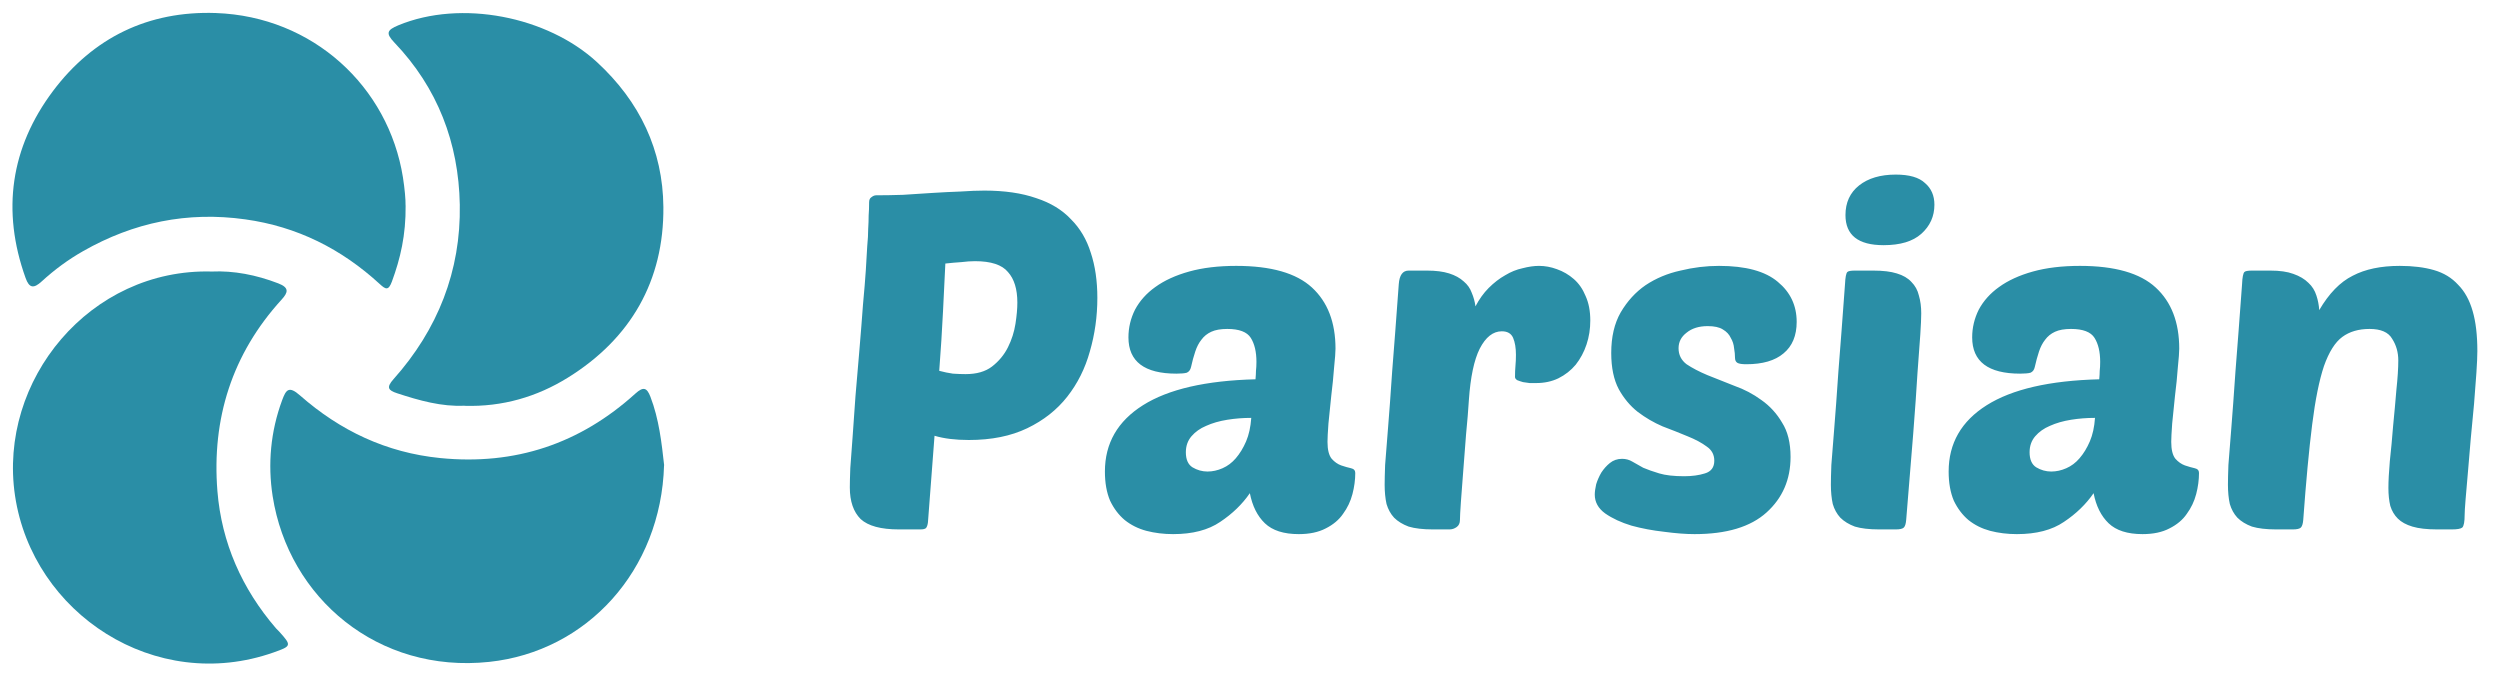 <svg width="85" height="23" viewBox="0 0 85 23" fill="none" xmlns="http://www.w3.org/2000/svg">
<g clip-path="url(#clip0_103_3095)">
<path d="M13.791 6.983C13.802 7.997 13.612 8.791 13.325 9.573C13.206 9.894 13.11 9.839 12.91 9.656C11.608 8.461 10.101 7.703 8.337 7.458C6.372 7.183 4.547 7.56 2.83 8.536C2.317 8.827 1.848 9.174 1.418 9.568C1.146 9.818 0.994 9.801 0.869 9.449C0.049 7.164 0.362 5.015 1.801 3.096C3.164 1.28 5.043 0.362 7.341 0.443C10.635 0.56 13.208 2.941 13.7 6.031C13.759 6.408 13.793 6.781 13.789 6.983H13.791Z" fill="#2A8EA6"/>
<path d="M15.795 13.794C15.018 13.832 14.26 13.619 13.506 13.372C13.199 13.272 13.125 13.176 13.38 12.891C14.884 11.204 15.674 9.211 15.633 6.957C15.595 4.862 14.88 2.984 13.408 1.446C13.099 1.124 13.167 1.018 13.544 0.86C15.672 -0.023 18.607 0.554 20.3 2.115C21.754 3.456 22.538 5.107 22.555 7.038C22.576 9.543 21.447 11.513 19.309 12.839C18.255 13.493 17.086 13.836 15.797 13.798L15.795 13.794Z" fill="#2A8EA6"/>
<path d="M22.578 15.819C22.476 19.39 19.961 22.15 16.634 22.504C12.852 22.906 9.811 20.332 9.27 16.869C9.1 15.778 9.2 14.669 9.592 13.608C9.724 13.255 9.815 13.104 10.203 13.447C11.564 14.643 13.136 15.391 14.969 15.574C17.516 15.827 19.718 15.088 21.605 13.38C21.871 13.14 21.993 13.174 22.114 13.489C22.408 14.252 22.495 15.054 22.581 15.821L22.578 15.819Z" fill="#2A8EA6"/>
<path d="M7.203 9.232C7.944 9.198 8.71 9.345 9.46 9.634C9.841 9.781 9.799 9.941 9.571 10.19C7.888 12.037 7.196 14.239 7.392 16.696C7.533 18.451 8.225 20.018 9.383 21.362C9.417 21.401 9.458 21.435 9.492 21.473C9.922 21.95 9.912 21.967 9.305 22.182C5.277 23.603 1.11 20.86 0.511 16.856C-0.076 12.925 3.063 9.117 7.201 9.232H7.203Z" fill="#2A8EA6"/>
</g>
<path d="M30.558 18C29.95 18 29.518 17.883 29.262 17.648C29.017 17.403 28.894 17.045 28.894 16.576C28.894 16.437 28.899 16.219 28.91 15.92C28.931 15.611 28.958 15.248 28.99 14.832C29.022 14.416 29.054 13.963 29.086 13.472C29.129 12.981 29.172 12.48 29.214 11.968C29.267 11.339 29.31 10.8 29.342 10.352C29.385 9.893 29.417 9.504 29.438 9.184C29.459 8.853 29.476 8.581 29.486 8.368C29.508 8.144 29.518 7.952 29.518 7.792C29.529 7.621 29.534 7.467 29.534 7.328C29.545 7.189 29.55 7.04 29.55 6.88C29.55 6.795 29.577 6.736 29.63 6.704C29.683 6.661 29.737 6.64 29.79 6.64C30.067 6.64 30.372 6.635 30.702 6.624C31.033 6.603 31.363 6.581 31.694 6.56C32.025 6.539 32.345 6.523 32.654 6.512C32.964 6.491 33.236 6.48 33.47 6.48C34.153 6.48 34.739 6.565 35.23 6.736C35.721 6.896 36.115 7.136 36.414 7.456C36.724 7.765 36.947 8.144 37.086 8.592C37.236 9.04 37.31 9.552 37.31 10.128C37.31 10.757 37.225 11.365 37.054 11.952C36.894 12.528 36.638 13.04 36.286 13.488C35.934 13.936 35.481 14.293 34.926 14.56C34.371 14.827 33.71 14.96 32.942 14.96C32.483 14.96 32.094 14.912 31.774 14.816L31.55 17.76C31.54 17.845 31.518 17.909 31.486 17.952C31.454 17.984 31.39 18 31.294 18H30.558ZM33.15 8.88C33.011 8.88 32.857 8.891 32.686 8.912C32.516 8.923 32.334 8.939 32.142 8.96C32.121 9.408 32.094 9.952 32.062 10.592C32.03 11.232 31.988 11.904 31.934 12.608C32.094 12.651 32.249 12.683 32.398 12.704C32.558 12.715 32.702 12.72 32.83 12.72C33.203 12.72 33.502 12.635 33.726 12.464C33.961 12.283 34.142 12.064 34.27 11.808C34.398 11.552 34.483 11.285 34.526 11.008C34.569 10.731 34.59 10.491 34.59 10.288C34.59 9.829 34.483 9.483 34.27 9.248C34.068 9.003 33.694 8.88 33.15 8.88ZM37.567 16.032C37.567 15.072 37.999 14.32 38.863 13.776C39.727 13.232 41.001 12.939 42.687 12.896C42.697 12.779 42.703 12.683 42.703 12.608C42.713 12.523 42.719 12.421 42.719 12.304C42.719 11.963 42.655 11.691 42.527 11.488C42.399 11.285 42.132 11.184 41.727 11.184C41.503 11.184 41.321 11.216 41.183 11.28C41.044 11.344 40.932 11.435 40.847 11.552C40.761 11.659 40.692 11.792 40.639 11.952C40.585 12.112 40.537 12.288 40.495 12.48C40.473 12.576 40.425 12.64 40.351 12.672C40.276 12.693 40.159 12.704 39.999 12.704C38.911 12.704 38.367 12.293 38.367 11.472C38.367 11.141 38.441 10.827 38.591 10.528C38.751 10.229 38.98 9.973 39.279 9.76C39.588 9.536 39.972 9.36 40.431 9.232C40.889 9.104 41.423 9.04 42.031 9.04C43.215 9.04 44.073 9.285 44.607 9.776C45.14 10.267 45.407 10.96 45.407 11.856C45.407 11.973 45.391 12.187 45.359 12.496C45.337 12.795 45.305 13.115 45.263 13.456C45.231 13.787 45.199 14.101 45.167 14.4C45.145 14.699 45.135 14.907 45.135 15.024C45.135 15.291 45.183 15.483 45.279 15.6C45.375 15.707 45.481 15.781 45.599 15.824C45.727 15.867 45.839 15.899 45.935 15.92C46.031 15.941 46.079 15.995 46.079 16.08C46.079 16.315 46.047 16.555 45.983 16.8C45.919 17.045 45.812 17.269 45.663 17.472C45.524 17.675 45.327 17.84 45.071 17.968C44.825 18.096 44.521 18.16 44.159 18.16C43.647 18.16 43.263 18.037 43.007 17.792C42.751 17.547 42.58 17.205 42.495 16.768C42.239 17.141 41.903 17.467 41.487 17.744C41.081 18.021 40.548 18.16 39.887 18.16C39.567 18.16 39.263 18.123 38.975 18.048C38.697 17.973 38.452 17.851 38.239 17.68C38.036 17.509 37.871 17.291 37.743 17.024C37.625 16.747 37.567 16.416 37.567 16.032ZM42.543 14.208C42.265 14.208 41.993 14.229 41.727 14.272C41.46 14.315 41.22 14.384 41.007 14.48C40.804 14.565 40.639 14.683 40.511 14.832C40.383 14.981 40.319 15.163 40.319 15.376C40.319 15.621 40.393 15.792 40.543 15.888C40.703 15.984 40.873 16.032 41.055 16.032C41.225 16.032 41.396 15.995 41.567 15.92C41.737 15.845 41.887 15.733 42.015 15.584C42.153 15.424 42.271 15.232 42.367 15.008C42.463 14.784 42.521 14.517 42.543 14.208ZM52.23 13.024C52.166 13.024 52.092 13.024 52.006 13.024C51.932 13.013 51.857 13.003 51.782 12.992C51.708 12.971 51.644 12.949 51.59 12.928C51.537 12.896 51.51 12.859 51.51 12.816C51.51 12.677 51.516 12.549 51.526 12.432C51.537 12.315 51.542 12.192 51.542 12.064C51.542 11.829 51.51 11.637 51.446 11.488C51.382 11.339 51.254 11.264 51.062 11.264C50.764 11.264 50.513 11.461 50.31 11.856C50.118 12.24 49.996 12.821 49.942 13.6C49.921 13.941 49.889 14.331 49.846 14.768C49.814 15.195 49.782 15.611 49.75 16.016C49.718 16.411 49.692 16.763 49.67 17.072C49.649 17.381 49.638 17.584 49.638 17.68C49.638 17.787 49.601 17.867 49.526 17.92C49.452 17.973 49.372 18 49.286 18H48.71C48.38 18 48.108 17.968 47.894 17.904C47.692 17.829 47.526 17.728 47.398 17.6C47.281 17.472 47.196 17.317 47.142 17.136C47.1 16.944 47.078 16.725 47.078 16.48C47.078 16.32 47.084 16.096 47.094 15.808C47.116 15.509 47.148 15.104 47.19 14.592C47.233 14.069 47.281 13.413 47.334 12.624C47.398 11.824 47.473 10.837 47.558 9.664C47.58 9.355 47.692 9.2 47.894 9.2H48.518C48.817 9.2 49.068 9.232 49.27 9.296C49.473 9.36 49.638 9.451 49.766 9.568C49.894 9.675 49.985 9.803 50.038 9.952C50.102 10.101 50.145 10.256 50.166 10.416C50.294 10.171 50.444 9.963 50.614 9.792C50.796 9.611 50.982 9.467 51.174 9.36C51.366 9.243 51.564 9.163 51.766 9.12C51.969 9.067 52.156 9.04 52.326 9.04C52.529 9.04 52.732 9.077 52.934 9.152C53.148 9.227 53.34 9.339 53.51 9.488C53.681 9.637 53.814 9.829 53.91 10.064C54.017 10.299 54.07 10.576 54.07 10.896C54.07 11.184 54.028 11.456 53.942 11.712C53.857 11.968 53.734 12.197 53.574 12.4C53.414 12.592 53.217 12.747 52.982 12.864C52.758 12.971 52.508 13.024 52.23 13.024ZM58.447 9.04C59.353 9.04 60.02 9.221 60.447 9.584C60.873 9.936 61.087 10.389 61.087 10.944C61.087 11.413 60.937 11.771 60.639 12.016C60.35 12.261 59.929 12.384 59.374 12.384C59.225 12.384 59.124 12.368 59.071 12.336C59.017 12.304 58.99 12.245 58.99 12.16C58.99 12.064 58.98 11.957 58.959 11.84C58.948 11.712 58.91 11.595 58.846 11.488C58.793 11.371 58.703 11.275 58.575 11.2C58.457 11.125 58.286 11.088 58.062 11.088C57.764 11.088 57.524 11.163 57.343 11.312C57.161 11.451 57.071 11.627 57.071 11.84C57.071 12.064 57.161 12.245 57.343 12.384C57.535 12.512 57.769 12.635 58.047 12.752C58.334 12.869 58.644 12.992 58.974 13.12C59.305 13.237 59.609 13.397 59.886 13.6C60.175 13.803 60.409 14.059 60.59 14.368C60.782 14.667 60.879 15.056 60.879 15.536C60.879 16.304 60.606 16.933 60.062 17.424C59.519 17.915 58.703 18.16 57.614 18.16C57.316 18.16 56.969 18.133 56.575 18.08C56.191 18.037 55.822 17.968 55.471 17.872C55.118 17.765 54.82 17.627 54.575 17.456C54.34 17.285 54.222 17.072 54.222 16.816C54.222 16.72 54.239 16.603 54.27 16.464C54.313 16.325 54.372 16.192 54.447 16.064C54.532 15.936 54.628 15.829 54.734 15.744C54.852 15.648 54.99 15.6 55.151 15.6C55.279 15.6 55.396 15.632 55.502 15.696C55.609 15.76 55.732 15.829 55.87 15.904C56.02 15.968 56.201 16.032 56.414 16.096C56.628 16.16 56.91 16.192 57.263 16.192C57.529 16.192 57.764 16.16 57.967 16.096C58.18 16.032 58.286 15.888 58.286 15.664C58.286 15.461 58.201 15.301 58.031 15.184C57.86 15.056 57.641 14.939 57.374 14.832C57.118 14.725 56.836 14.613 56.526 14.496C56.228 14.368 55.945 14.203 55.678 14C55.422 13.797 55.209 13.541 55.038 13.232C54.868 12.912 54.782 12.501 54.782 12C54.782 11.456 54.889 10.997 55.102 10.624C55.327 10.24 55.609 9.931 55.95 9.696C56.303 9.461 56.697 9.296 57.135 9.2C57.572 9.093 58.009 9.04 58.447 9.04ZM63.882 18C63.551 18 63.279 17.968 63.066 17.904C62.864 17.829 62.698 17.728 62.57 17.6C62.453 17.472 62.367 17.317 62.314 17.136C62.272 16.944 62.25 16.725 62.25 16.48C62.25 16.32 62.255 16.096 62.266 15.808C62.288 15.509 62.319 15.104 62.362 14.592C62.405 14.069 62.453 13.413 62.506 12.624C62.57 11.824 62.645 10.837 62.73 9.664C62.741 9.429 62.767 9.291 62.81 9.248C62.842 9.216 62.928 9.2 63.066 9.2H63.69C64.021 9.2 64.287 9.232 64.49 9.296C64.704 9.36 64.869 9.456 64.986 9.584C65.114 9.712 65.2 9.867 65.242 10.048C65.296 10.229 65.322 10.432 65.322 10.656C65.322 10.816 65.311 11.056 65.29 11.376C65.269 11.696 65.237 12.133 65.194 12.688C65.162 13.232 65.114 13.915 65.05 14.736C64.986 15.547 64.906 16.528 64.81 17.68C64.799 17.808 64.773 17.893 64.73 17.936C64.688 17.979 64.597 18 64.458 18H63.882ZM62.746 7.312C62.746 6.885 62.901 6.549 63.21 6.304C63.52 6.059 63.935 5.936 64.458 5.936C64.917 5.936 65.248 6.032 65.45 6.224C65.663 6.405 65.77 6.651 65.77 6.96C65.77 7.355 65.621 7.685 65.322 7.952C65.034 8.208 64.608 8.336 64.042 8.336C63.178 8.336 62.746 7.995 62.746 7.312ZM66.254 16.032C66.254 15.072 66.686 14.32 67.55 13.776C68.414 13.232 69.689 12.939 71.374 12.896C71.385 12.779 71.39 12.683 71.39 12.608C71.401 12.523 71.406 12.421 71.406 12.304C71.406 11.963 71.342 11.691 71.214 11.488C71.086 11.285 70.82 11.184 70.414 11.184C70.19 11.184 70.009 11.216 69.87 11.28C69.731 11.344 69.62 11.435 69.534 11.552C69.449 11.659 69.379 11.792 69.326 11.952C69.273 12.112 69.225 12.288 69.182 12.48C69.161 12.576 69.113 12.64 69.038 12.672C68.963 12.693 68.846 12.704 68.686 12.704C67.598 12.704 67.054 12.293 67.054 11.472C67.054 11.141 67.129 10.827 67.278 10.528C67.438 10.229 67.668 9.973 67.966 9.76C68.275 9.536 68.659 9.36 69.118 9.232C69.577 9.104 70.11 9.04 70.718 9.04C71.902 9.04 72.761 9.285 73.294 9.776C73.828 10.267 74.094 10.96 74.094 11.856C74.094 11.973 74.078 12.187 74.046 12.496C74.025 12.795 73.993 13.115 73.95 13.456C73.918 13.787 73.886 14.101 73.854 14.4C73.833 14.699 73.822 14.907 73.822 15.024C73.822 15.291 73.87 15.483 73.966 15.6C74.062 15.707 74.169 15.781 74.286 15.824C74.414 15.867 74.526 15.899 74.622 15.92C74.718 15.941 74.766 15.995 74.766 16.08C74.766 16.315 74.734 16.555 74.67 16.8C74.606 17.045 74.499 17.269 74.35 17.472C74.212 17.675 74.014 17.84 73.758 17.968C73.513 18.096 73.209 18.16 72.846 18.16C72.334 18.16 71.95 18.037 71.694 17.792C71.438 17.547 71.267 17.205 71.182 16.768C70.926 17.141 70.59 17.467 70.174 17.744C69.769 18.021 69.236 18.16 68.574 18.16C68.254 18.16 67.95 18.123 67.662 18.048C67.385 17.973 67.139 17.851 66.926 17.68C66.724 17.509 66.558 17.291 66.43 17.024C66.313 16.747 66.254 16.416 66.254 16.032ZM71.23 14.208C70.953 14.208 70.681 14.229 70.414 14.272C70.147 14.315 69.907 14.384 69.694 14.48C69.492 14.565 69.326 14.683 69.198 14.832C69.07 14.981 69.006 15.163 69.006 15.376C69.006 15.621 69.081 15.792 69.23 15.888C69.39 15.984 69.561 16.032 69.742 16.032C69.913 16.032 70.084 15.995 70.254 15.92C70.425 15.845 70.574 15.733 70.702 15.584C70.841 15.424 70.958 15.232 71.054 15.008C71.15 14.784 71.209 14.517 71.23 14.208ZM81.206 16.592C81.206 16.357 81.222 16.053 81.254 15.68C81.296 15.296 81.334 14.896 81.366 14.48C81.408 14.053 81.446 13.643 81.478 13.248C81.52 12.853 81.542 12.523 81.542 12.256C81.542 11.979 81.472 11.733 81.334 11.52C81.206 11.296 80.95 11.184 80.566 11.184C80.192 11.184 79.883 11.275 79.638 11.456C79.392 11.637 79.184 11.968 79.014 12.448C78.854 12.928 78.72 13.589 78.614 14.432C78.507 15.275 78.406 16.357 78.31 17.68C78.299 17.808 78.272 17.893 78.23 17.936C78.187 17.979 78.096 18 77.958 18H77.382C77.051 18 76.779 17.968 76.566 17.904C76.363 17.829 76.198 17.728 76.07 17.6C75.952 17.472 75.867 17.317 75.814 17.136C75.771 16.944 75.75 16.725 75.75 16.48C75.75 16.32 75.755 16.096 75.766 15.808C75.787 15.509 75.819 15.104 75.862 14.592C75.904 14.069 75.952 13.413 76.006 12.624C76.07 11.824 76.144 10.837 76.23 9.664C76.24 9.429 76.267 9.291 76.31 9.248C76.342 9.216 76.427 9.2 76.566 9.2H77.19C77.51 9.2 77.771 9.237 77.974 9.312C78.187 9.387 78.358 9.488 78.486 9.616C78.614 9.733 78.704 9.877 78.758 10.048C78.811 10.208 78.843 10.373 78.854 10.544C79.184 9.979 79.563 9.589 79.99 9.376C80.416 9.152 80.95 9.04 81.59 9.04C82.038 9.04 82.427 9.088 82.758 9.184C83.088 9.28 83.36 9.445 83.574 9.68C83.798 9.904 83.963 10.203 84.07 10.576C84.176 10.939 84.23 11.392 84.23 11.936C84.23 12.107 84.219 12.352 84.198 12.672C84.176 12.992 84.15 13.344 84.118 13.728C84.086 14.101 84.048 14.496 84.006 14.912C83.974 15.317 83.942 15.696 83.91 16.048C83.878 16.4 83.851 16.709 83.83 16.976C83.808 17.243 83.798 17.419 83.798 17.504C83.798 17.739 83.771 17.883 83.718 17.936C83.664 17.979 83.547 18 83.366 18H82.854C82.512 18 82.235 17.968 82.022 17.904C81.808 17.84 81.643 17.749 81.526 17.632C81.408 17.515 81.323 17.371 81.27 17.2C81.227 17.019 81.206 16.816 81.206 16.592Z" fill="#2A8EA6"/>
<defs>
<clipPath id="clip0_103_3095">
<rect width="23" height="23" fill="white"/>
</clipPath>
</defs>
</svg>
